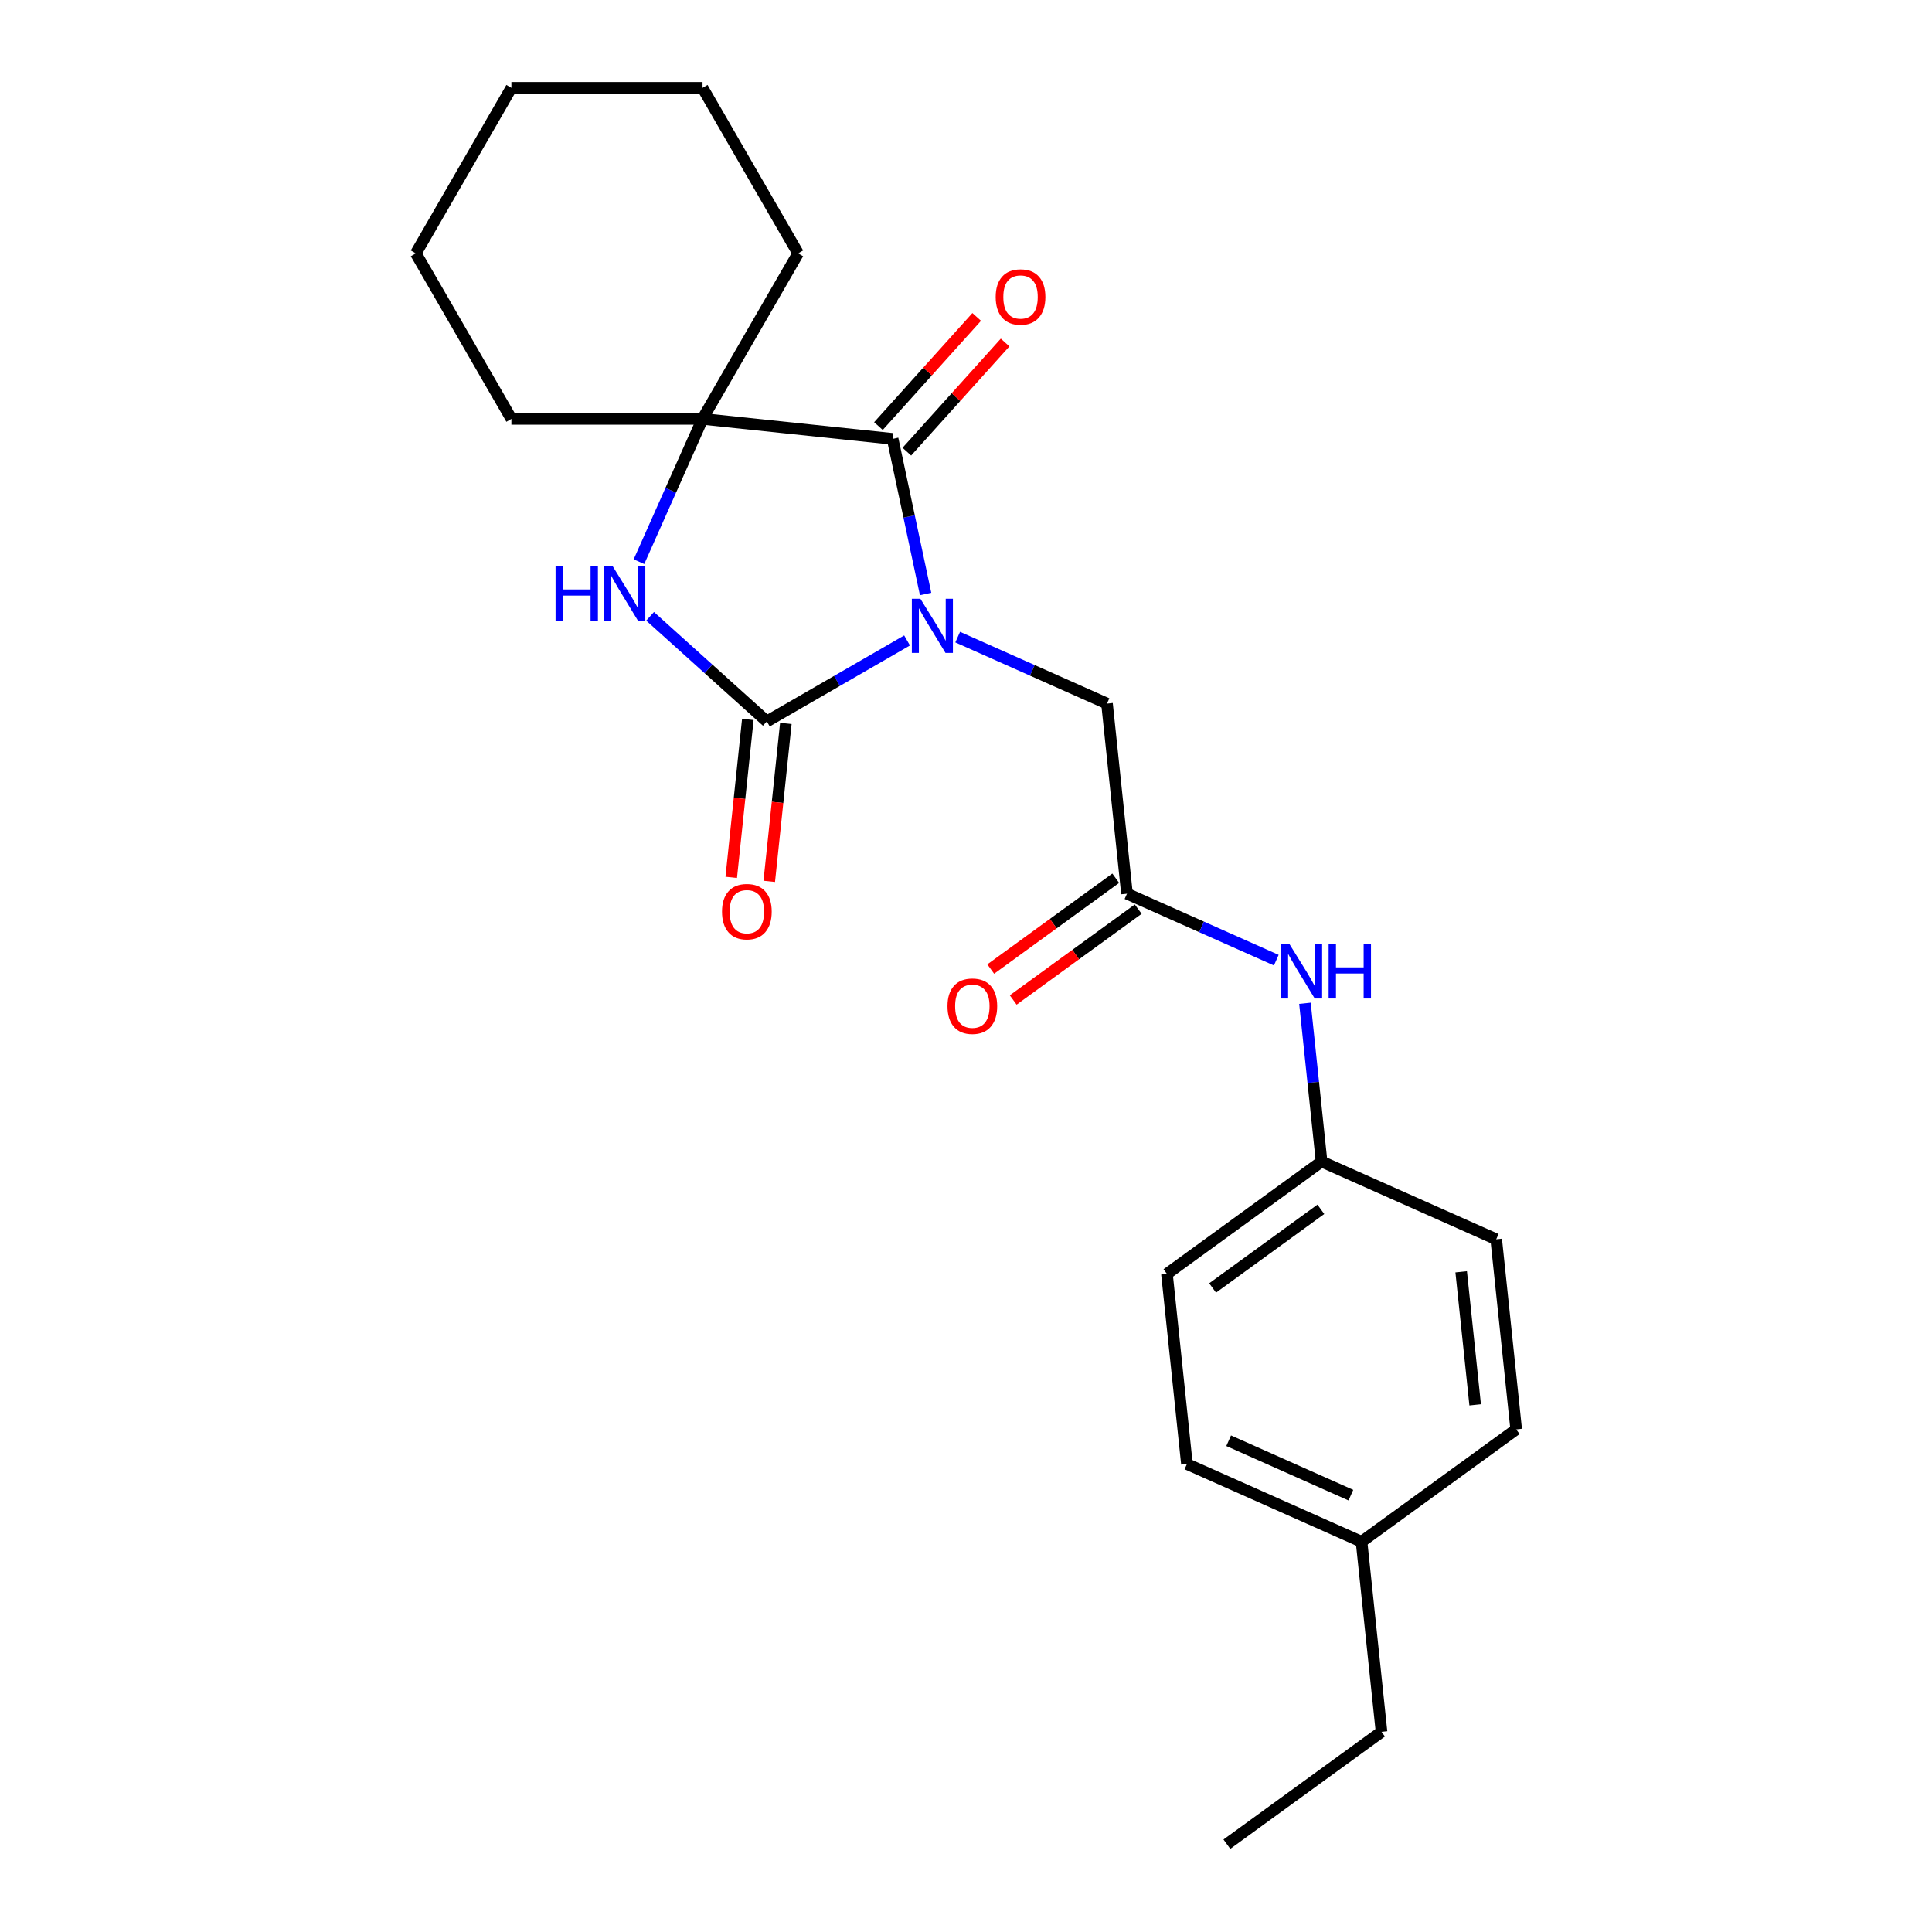 <?xml version='1.0' encoding='iso-8859-1'?>
<svg version='1.1' baseProfile='full'
              xmlns='http://www.w3.org/2000/svg'
                      xmlns:rdkit='http://www.rdkit.org/xml'
                      xmlns:xlink='http://www.w3.org/1999/xlink'
                  xml:space='preserve'
width='1000px' height='1000px' viewBox='0 0 1000 1000'>
<!-- END OF HEADER -->
<rect style='opacity:1.0;fill:#FFFFFF;stroke:none' width='1000' height='1000' x='0' y='0'> </rect>
<path class='bond-0' d='M 469.498,331.498 L 433.207,352.45' style='fill:none;fill-rule:evenodd;stroke:#0000FF;stroke-width:6px;stroke-linecap:butt;stroke-linejoin:miter;stroke-opacity:1' />
<path class='bond-0' d='M 433.207,352.45 L 396.916,373.403' style='fill:none;fill-rule:evenodd;stroke:#000000;stroke-width:6px;stroke-linecap:butt;stroke-linejoin:miter;stroke-opacity:1' />
<path class='bond-1' d='M 479.094,307.452 L 470.561,267.306' style='fill:none;fill-rule:evenodd;stroke:#0000FF;stroke-width:6px;stroke-linecap:butt;stroke-linejoin:miter;stroke-opacity:1' />
<path class='bond-1' d='M 470.561,267.306 L 462.027,227.16' style='fill:none;fill-rule:evenodd;stroke:#000000;stroke-width:6px;stroke-linecap:butt;stroke-linejoin:miter;stroke-opacity:1' />
<path class='bond-4' d='M 495.697,329.767 L 534.339,346.972' style='fill:none;fill-rule:evenodd;stroke:#0000FF;stroke-width:6px;stroke-linecap:butt;stroke-linejoin:miter;stroke-opacity:1' />
<path class='bond-4' d='M 534.339,346.972 L 572.981,364.176' style='fill:none;fill-rule:evenodd;stroke:#000000;stroke-width:6px;stroke-linecap:butt;stroke-linejoin:miter;stroke-opacity:1' />
<path class='bond-2' d='M 396.916,373.403 L 366.703,346.2' style='fill:none;fill-rule:evenodd;stroke:#000000;stroke-width:6px;stroke-linecap:butt;stroke-linejoin:miter;stroke-opacity:1' />
<path class='bond-2' d='M 366.703,346.2 L 336.491,318.996' style='fill:none;fill-rule:evenodd;stroke:#0000FF;stroke-width:6px;stroke-linecap:butt;stroke-linejoin:miter;stroke-opacity:1' />
<path class='bond-6' d='M 387.076,372.369 L 382.78,413.246' style='fill:none;fill-rule:evenodd;stroke:#000000;stroke-width:6px;stroke-linecap:butt;stroke-linejoin:miter;stroke-opacity:1' />
<path class='bond-6' d='M 382.78,413.246 L 378.484,454.123' style='fill:none;fill-rule:evenodd;stroke:#FF0000;stroke-width:6px;stroke-linecap:butt;stroke-linejoin:miter;stroke-opacity:1' />
<path class='bond-6' d='M 406.755,374.437 L 402.459,415.314' style='fill:none;fill-rule:evenodd;stroke:#000000;stroke-width:6px;stroke-linecap:butt;stroke-linejoin:miter;stroke-opacity:1' />
<path class='bond-6' d='M 402.459,415.314 L 398.163,456.191' style='fill:none;fill-rule:evenodd;stroke:#FF0000;stroke-width:6px;stroke-linecap:butt;stroke-linejoin:miter;stroke-opacity:1' />
<path class='bond-3' d='M 462.027,227.16 L 363.633,216.818' style='fill:none;fill-rule:evenodd;stroke:#000000;stroke-width:6px;stroke-linecap:butt;stroke-linejoin:miter;stroke-opacity:1' />
<path class='bond-8' d='M 469.38,233.78 L 494.813,205.534' style='fill:none;fill-rule:evenodd;stroke:#000000;stroke-width:6px;stroke-linecap:butt;stroke-linejoin:miter;stroke-opacity:1' />
<path class='bond-8' d='M 494.813,205.534 L 520.246,177.287' style='fill:none;fill-rule:evenodd;stroke:#FF0000;stroke-width:6px;stroke-linecap:butt;stroke-linejoin:miter;stroke-opacity:1' />
<path class='bond-8' d='M 454.675,220.54 L 480.108,192.293' style='fill:none;fill-rule:evenodd;stroke:#000000;stroke-width:6px;stroke-linecap:butt;stroke-linejoin:miter;stroke-opacity:1' />
<path class='bond-8' d='M 480.108,192.293 L 505.541,164.047' style='fill:none;fill-rule:evenodd;stroke:#FF0000;stroke-width:6px;stroke-linecap:butt;stroke-linejoin:miter;stroke-opacity:1' />
<path class='bond-23' d='M 330.73,290.719 L 347.181,253.768' style='fill:none;fill-rule:evenodd;stroke:#0000FF;stroke-width:6px;stroke-linecap:butt;stroke-linejoin:miter;stroke-opacity:1' />
<path class='bond-23' d='M 347.181,253.768 L 363.633,216.818' style='fill:none;fill-rule:evenodd;stroke:#000000;stroke-width:6px;stroke-linecap:butt;stroke-linejoin:miter;stroke-opacity:1' />
<path class='bond-12' d='M 363.633,216.818 L 413.101,131.136' style='fill:none;fill-rule:evenodd;stroke:#000000;stroke-width:6px;stroke-linecap:butt;stroke-linejoin:miter;stroke-opacity:1' />
<path class='bond-13' d='M 363.633,216.818 L 264.696,216.818' style='fill:none;fill-rule:evenodd;stroke:#000000;stroke-width:6px;stroke-linecap:butt;stroke-linejoin:miter;stroke-opacity:1' />
<path class='bond-5' d='M 572.981,364.176 L 583.323,462.571' style='fill:none;fill-rule:evenodd;stroke:#000000;stroke-width:6px;stroke-linecap:butt;stroke-linejoin:miter;stroke-opacity:1' />
<path class='bond-7' d='M 583.323,462.571 L 621.965,479.776' style='fill:none;fill-rule:evenodd;stroke:#000000;stroke-width:6px;stroke-linecap:butt;stroke-linejoin:miter;stroke-opacity:1' />
<path class='bond-7' d='M 621.965,479.776 L 660.607,496.98' style='fill:none;fill-rule:evenodd;stroke:#0000FF;stroke-width:6px;stroke-linecap:butt;stroke-linejoin:miter;stroke-opacity:1' />
<path class='bond-9' d='M 577.507,454.567 L 545.154,478.073' style='fill:none;fill-rule:evenodd;stroke:#000000;stroke-width:6px;stroke-linecap:butt;stroke-linejoin:miter;stroke-opacity:1' />
<path class='bond-9' d='M 545.154,478.073 L 512.801,501.579' style='fill:none;fill-rule:evenodd;stroke:#FF0000;stroke-width:6px;stroke-linecap:butt;stroke-linejoin:miter;stroke-opacity:1' />
<path class='bond-9' d='M 589.138,470.575 L 556.785,494.081' style='fill:none;fill-rule:evenodd;stroke:#000000;stroke-width:6px;stroke-linecap:butt;stroke-linejoin:miter;stroke-opacity:1' />
<path class='bond-9' d='M 556.785,494.081 L 524.432,517.587' style='fill:none;fill-rule:evenodd;stroke:#FF0000;stroke-width:6px;stroke-linecap:butt;stroke-linejoin:miter;stroke-opacity:1' />
<path class='bond-10' d='M 675.438,519.295 L 679.743,560.251' style='fill:none;fill-rule:evenodd;stroke:#0000FF;stroke-width:6px;stroke-linecap:butt;stroke-linejoin:miter;stroke-opacity:1' />
<path class='bond-10' d='M 679.743,560.251 L 684.048,601.207' style='fill:none;fill-rule:evenodd;stroke:#000000;stroke-width:6px;stroke-linecap:butt;stroke-linejoin:miter;stroke-opacity:1' />
<path class='bond-14' d='M 684.048,601.207 L 774.431,641.448' style='fill:none;fill-rule:evenodd;stroke:#000000;stroke-width:6px;stroke-linecap:butt;stroke-linejoin:miter;stroke-opacity:1' />
<path class='bond-15' d='M 684.048,601.207 L 604.006,659.361' style='fill:none;fill-rule:evenodd;stroke:#000000;stroke-width:6px;stroke-linecap:butt;stroke-linejoin:miter;stroke-opacity:1' />
<path class='bond-15' d='M 683.672,625.939 L 627.643,666.646' style='fill:none;fill-rule:evenodd;stroke:#000000;stroke-width:6px;stroke-linecap:butt;stroke-linejoin:miter;stroke-opacity:1' />
<path class='bond-11' d='M 704.731,797.997 L 614.348,757.756' style='fill:none;fill-rule:evenodd;stroke:#000000;stroke-width:6px;stroke-linecap:butt;stroke-linejoin:miter;stroke-opacity:1' />
<path class='bond-11' d='M 699.222,773.884 L 635.954,745.715' style='fill:none;fill-rule:evenodd;stroke:#000000;stroke-width:6px;stroke-linecap:butt;stroke-linejoin:miter;stroke-opacity:1' />
<path class='bond-18' d='M 704.731,797.997 L 715.073,896.392' style='fill:none;fill-rule:evenodd;stroke:#000000;stroke-width:6px;stroke-linecap:butt;stroke-linejoin:miter;stroke-opacity:1' />
<path class='bond-25' d='M 704.731,797.997 L 784.773,739.843' style='fill:none;fill-rule:evenodd;stroke:#000000;stroke-width:6px;stroke-linecap:butt;stroke-linejoin:miter;stroke-opacity:1' />
<path class='bond-19' d='M 413.101,131.136 L 363.633,45.455' style='fill:none;fill-rule:evenodd;stroke:#000000;stroke-width:6px;stroke-linecap:butt;stroke-linejoin:miter;stroke-opacity:1' />
<path class='bond-20' d='M 264.696,216.818 L 215.227,131.136' style='fill:none;fill-rule:evenodd;stroke:#000000;stroke-width:6px;stroke-linecap:butt;stroke-linejoin:miter;stroke-opacity:1' />
<path class='bond-16' d='M 774.431,641.448 L 784.773,739.843' style='fill:none;fill-rule:evenodd;stroke:#000000;stroke-width:6px;stroke-linecap:butt;stroke-linejoin:miter;stroke-opacity:1' />
<path class='bond-16' d='M 756.303,658.276 L 763.543,727.152' style='fill:none;fill-rule:evenodd;stroke:#000000;stroke-width:6px;stroke-linecap:butt;stroke-linejoin:miter;stroke-opacity:1' />
<path class='bond-17' d='M 604.006,659.361 L 614.348,757.756' style='fill:none;fill-rule:evenodd;stroke:#000000;stroke-width:6px;stroke-linecap:butt;stroke-linejoin:miter;stroke-opacity:1' />
<path class='bond-21' d='M 715.073,896.392 L 635.031,954.545' style='fill:none;fill-rule:evenodd;stroke:#000000;stroke-width:6px;stroke-linecap:butt;stroke-linejoin:miter;stroke-opacity:1' />
<path class='bond-24' d='M 363.633,45.455 L 264.696,45.455' style='fill:none;fill-rule:evenodd;stroke:#000000;stroke-width:6px;stroke-linecap:butt;stroke-linejoin:miter;stroke-opacity:1' />
<path class='bond-22' d='M 215.227,131.136 L 264.696,45.455' style='fill:none;fill-rule:evenodd;stroke:#000000;stroke-width:6px;stroke-linecap:butt;stroke-linejoin:miter;stroke-opacity:1' />
<path  class='atom-0' d='M 476.404 309.925
L 485.585 324.766
Q 486.496 326.23, 487.96 328.882
Q 489.424 331.533, 489.503 331.691
L 489.503 309.925
L 493.223 309.925
L 493.223 337.944
L 489.385 337.944
L 479.531 321.719
Q 478.383 319.819, 477.156 317.642
Q 475.969 315.466, 475.613 314.793
L 475.613 337.944
L 471.972 337.944
L 471.972 309.925
L 476.404 309.925
' fill='#0000FF'/>
<path  class='atom-3' d='M 287.556 293.192
L 291.356 293.192
L 291.356 305.104
L 305.682 305.104
L 305.682 293.192
L 309.481 293.192
L 309.481 321.211
L 305.682 321.211
L 305.682 308.27
L 291.356 308.27
L 291.356 321.211
L 287.556 321.211
L 287.556 293.192
' fill='#0000FF'/>
<path  class='atom-3' d='M 317.198 293.192
L 326.379 308.033
Q 327.289 309.497, 328.754 312.148
Q 330.218 314.8, 330.297 314.958
L 330.297 293.192
L 334.017 293.192
L 334.017 321.211
L 330.178 321.211
L 320.324 304.985
Q 319.177 303.086, 317.95 300.909
Q 316.763 298.733, 316.406 298.06
L 316.406 321.211
L 312.765 321.211
L 312.765 293.192
L 317.198 293.192
' fill='#0000FF'/>
<path  class='atom-7' d='M 373.712 471.877
Q 373.712 465.15, 377.037 461.39
Q 380.361 457.63, 386.574 457.63
Q 392.787 457.63, 396.112 461.39
Q 399.436 465.15, 399.436 471.877
Q 399.436 478.684, 396.072 482.563
Q 392.708 486.401, 386.574 486.401
Q 380.4 486.401, 377.037 482.563
Q 373.712 478.724, 373.712 471.877
M 386.574 483.235
Q 390.848 483.235, 393.143 480.386
Q 395.478 477.497, 395.478 471.877
Q 395.478 466.376, 393.143 463.606
Q 390.848 460.796, 386.574 460.796
Q 382.3 460.796, 379.965 463.567
Q 377.67 466.337, 377.67 471.877
Q 377.67 477.537, 379.965 480.386
Q 382.3 483.235, 386.574 483.235
' fill='#FF0000'/>
<path  class='atom-8' d='M 667.513 488.803
L 676.694 503.643
Q 677.604 505.108, 679.068 507.759
Q 680.533 510.411, 680.612 510.569
L 680.612 488.803
L 684.332 488.803
L 684.332 516.822
L 680.493 516.822
L 670.639 500.596
Q 669.491 498.696, 668.264 496.52
Q 667.077 494.343, 666.721 493.67
L 666.721 516.822
L 663.08 516.822
L 663.08 488.803
L 667.513 488.803
' fill='#0000FF'/>
<path  class='atom-8' d='M 687.696 488.803
L 691.495 488.803
L 691.495 500.715
L 705.821 500.715
L 705.821 488.803
L 709.62 488.803
L 709.62 516.822
L 705.821 516.822
L 705.821 503.881
L 691.495 503.881
L 691.495 516.822
L 687.696 516.822
L 687.696 488.803
' fill='#0000FF'/>
<path  class='atom-9' d='M 515.367 153.715
Q 515.367 146.987, 518.692 143.227
Q 522.016 139.468, 528.229 139.468
Q 534.442 139.468, 537.767 143.227
Q 541.091 146.987, 541.091 153.715
Q 541.091 160.522, 537.727 164.4
Q 534.363 168.239, 528.229 168.239
Q 522.055 168.239, 518.692 164.4
Q 515.367 160.561, 515.367 153.715
M 528.229 165.073
Q 532.503 165.073, 534.799 162.223
Q 537.133 159.334, 537.133 153.715
Q 537.133 148.214, 534.799 145.444
Q 532.503 142.634, 528.229 142.634
Q 523.955 142.634, 521.62 145.404
Q 519.325 148.174, 519.325 153.715
Q 519.325 159.374, 521.62 162.223
Q 523.955 165.073, 528.229 165.073
' fill='#FF0000'/>
<path  class='atom-10' d='M 490.419 520.804
Q 490.419 514.076, 493.744 510.316
Q 497.068 506.557, 503.281 506.557
Q 509.494 506.557, 512.819 510.316
Q 516.143 514.076, 516.143 520.804
Q 516.143 527.611, 512.779 531.489
Q 509.415 535.328, 503.281 535.328
Q 497.107 535.328, 493.744 531.489
Q 490.419 527.65, 490.419 520.804
M 503.281 532.162
Q 507.555 532.162, 509.85 529.312
Q 512.185 526.423, 512.185 520.804
Q 512.185 515.303, 509.85 512.533
Q 507.555 509.723, 503.281 509.723
Q 499.007 509.723, 496.672 512.493
Q 494.377 515.263, 494.377 520.804
Q 494.377 526.463, 496.672 529.312
Q 499.007 532.162, 503.281 532.162
' fill='#FF0000'/>
</svg>
